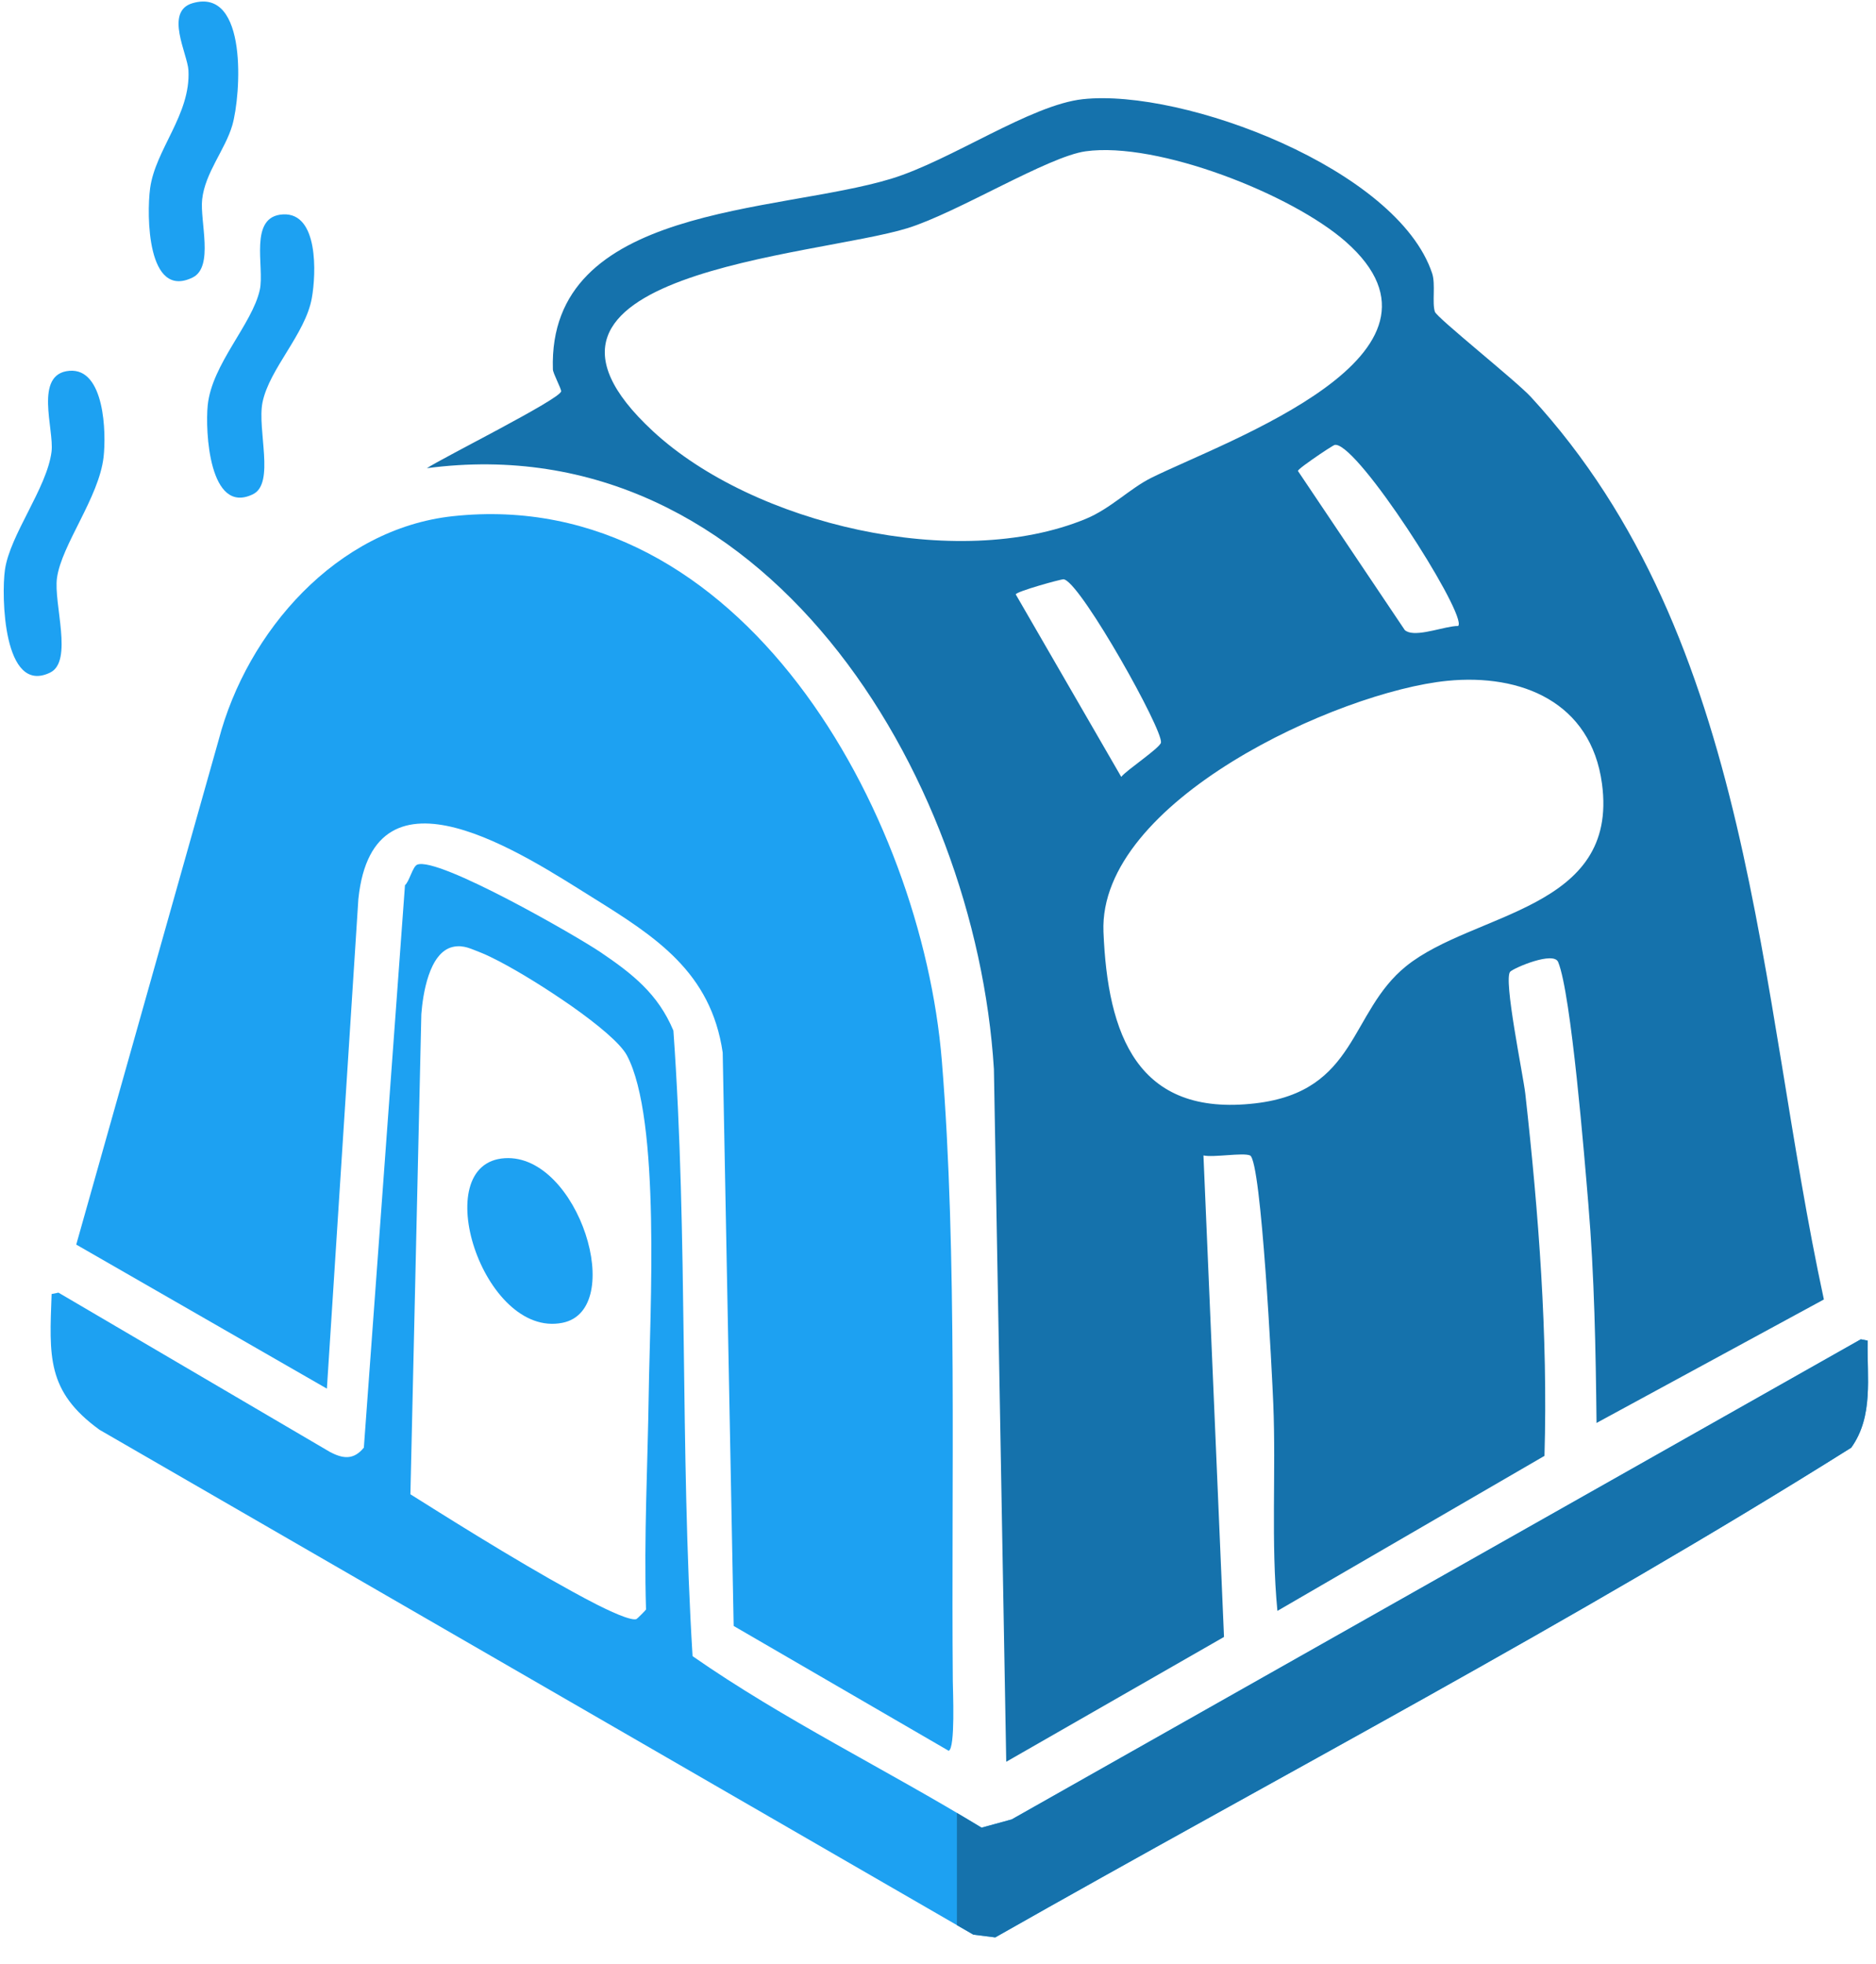 <?xml version="1.0" encoding="utf-8"?>
<svg xmlns="http://www.w3.org/2000/svg" fill="none" height="100%" overflow="visible" preserveAspectRatio="none" style="display: block;" viewBox="0 0 64 67" width="100%">
<g id="Frame 47">
<g clip-path="url(#clip0_0_57580)" id="Firefly  209984 1">
<path d="M6.57 0.108C8.469 -0.446 8.22 3.255 7.925 4.273C7.682 5.108 6.998 5.885 6.897 6.8C6.814 7.545 7.308 9.107 6.57 9.467C5.015 10.224 5 7.325 5.121 6.425C5.301 5.092 6.507 3.913 6.429 2.401C6.401 1.845 5.6 0.391 6.57 0.108Z" fill="#1DA1F2" id="Vector"/>
<path d="M9.657 7.313C10.867 7.251 10.788 9.333 10.638 10.168C10.419 11.393 9.19 12.577 8.956 13.724C8.767 14.654 9.39 16.49 8.629 16.86C7.134 17.586 6.996 14.691 7.087 13.818C7.234 12.413 8.605 11.061 8.863 9.887C9.033 9.112 8.465 7.375 9.657 7.313Z" fill="#1DA1F2" id="Vector_2"/>
<path d="M2.365 12.649C3.574 12.547 3.628 14.782 3.533 15.597C3.372 16.978 2.103 18.577 1.944 19.715C1.823 20.59 2.505 22.557 1.711 22.943C0.104 23.724 0.044 20.304 0.169 19.434C0.341 18.238 1.601 16.649 1.758 15.409C1.854 14.648 1.145 12.752 2.365 12.649Z" fill="#1DA1F2" id="Vector_3"/>
<path d="M15.45 17.608C25.3 16.546 31.441 27.726 32.131 36.185C32.669 42.788 32.447 50.614 32.505 57.336C32.508 57.678 32.595 59.644 32.364 59.722L25.029 55.464L24.655 35.904C24.253 33.159 22.366 31.955 20.216 30.616C17.905 29.177 12.745 25.71 12.226 30.663L11.152 47.369L2.601 42.455L7.461 25.235C8.431 21.536 11.489 18.035 15.45 17.608Z" fill="#1DA1F2" id="Vector_4"/>
<path d="M36.944 3.383C40.384 3.014 47.679 5.773 48.858 9.325C48.98 9.693 48.85 10.333 48.952 10.636C49.022 10.843 51.718 12.99 52.223 13.537C59.854 21.818 59.959 33.865 62.222 44.327L54.466 48.539C54.438 46.048 54.394 43.533 54.185 41.052C54.059 39.547 53.603 33.9 53.157 32.817C53.002 32.441 51.675 33.004 51.523 33.144C51.276 33.371 51.968 36.697 52.036 37.309C52.492 41.398 52.81 45.542 52.69 49.662L43.579 54.95C43.354 52.613 43.535 50.228 43.438 47.884C43.4 46.936 43.035 39.584 42.645 39.414C42.404 39.31 41.399 39.491 41.056 39.414L41.757 55.839L34.328 60.097L33.907 36.466C33.282 26.367 26.03 14.455 14.563 15.971C15.075 15.629 19.104 13.619 19.143 13.35C19.154 13.266 18.867 12.741 18.862 12.602C18.682 6.975 26.506 7.285 30.403 6.097C32.443 5.475 35.157 3.575 36.944 3.383ZM54.652 26.734C54.278 23.95 51.898 22.974 49.373 23.224C45.659 23.592 37.466 27.331 37.645 31.787C37.786 35.273 38.782 38.111 42.831 37.636C46.315 37.227 46.023 34.529 47.971 32.957C50.27 31.102 55.234 31.057 54.652 26.734ZM36.288 19.76C36.203 19.751 34.666 20.178 34.652 20.275L38.25 26.498L38.251 26.496L38.253 26.499C38.426 26.273 39.584 25.507 39.607 25.329C39.667 24.877 36.968 20.062 36.333 19.776C36.316 19.768 36.302 19.762 36.288 19.76ZM45.541 15.175C45.497 15.18 45.093 15.444 44.754 15.683C44.575 15.809 44.413 15.927 44.333 16C44.3 16.031 44.28 16.053 44.279 16.065L47.924 21.492C48.208 21.749 49.039 21.446 49.55 21.369C49.623 21.358 49.689 21.352 49.746 21.353C49.757 21.341 49.763 21.323 49.766 21.299C49.831 20.626 46.401 15.27 45.58 15.175C45.566 15.174 45.553 15.174 45.541 15.175ZM45.915 8.249C44.073 6.624 39.489 4.821 37.038 5.161C35.748 5.34 32.674 7.25 30.964 7.782C27.84 8.752 16.43 9.293 22.273 14.707C25.712 17.893 32.658 19.508 37.038 17.701C37.89 17.35 38.546 16.662 39.28 16.298C41.849 15.027 50.271 12.093 45.915 8.249Z" fill="#1572AC" id="Subtract"/>
<path d="M14.235 29.494C14.949 29.213 19.676 31.931 20.497 32.488C21.578 33.222 22.448 33.902 22.973 35.156C23.477 42.22 23.191 49.396 23.627 56.494C26.742 58.665 30.231 60.356 33.486 62.344L34.514 62.062L63.483 45.685L63.716 45.731C63.686 46.992 63.924 48.3 63.155 49.381C53.7 55.321 43.687 60.56 33.953 66.087L33.206 65.993L3.396 48.773C1.579 47.456 1.684 46.258 1.761 44.141L1.994 44.094L11.245 49.522C11.701 49.767 12.065 49.808 12.413 49.381L13.816 30.195C13.968 30.065 14.076 29.558 14.235 29.494ZM15.704 32.279C15.624 32.275 15.54 32.28 15.449 32.301C14.631 32.486 14.423 33.944 14.374 34.594L14.001 50.972H14.002V50.973C14.162 51.075 14.479 51.273 14.895 51.533C15.684 52.027 16.832 52.738 17.966 53.403C18.495 53.714 19.021 54.014 19.505 54.279C19.813 54.448 20.104 54.605 20.368 54.738C20.747 54.929 21.071 55.075 21.312 55.159C21.354 55.174 21.394 55.187 21.432 55.197C21.562 55.235 21.657 55.249 21.712 55.23C21.737 55.22 22.031 54.926 22.039 54.903C21.964 52.438 22.097 49.971 22.132 47.51C22.17 44.797 22.55 38.168 21.385 35.998C21.164 35.587 20.388 34.945 19.496 34.317C19.406 34.254 19.314 34.192 19.222 34.129C19.112 34.054 19.001 33.98 18.89 33.906C18.663 33.757 18.436 33.61 18.213 33.473C17.777 33.203 17.361 32.965 17.015 32.784C16.916 32.732 16.823 32.685 16.736 32.644C16.601 32.578 16.482 32.525 16.385 32.488C16.231 32.431 16.09 32.365 15.943 32.322C15.874 32.302 15.803 32.288 15.729 32.282C15.722 32.282 15.714 32.28 15.706 32.279H15.704Z" fill="#1DA1F2" id="Subtract_2"/>
<path d="M17.225 39.508C19.738 39.359 21.392 44.682 19.187 45.123C16.481 45.665 14.548 39.667 17.225 39.508Z" fill="#1DA1F2" id="Vector_5"/>
<path d="M63.716 45.733C63.687 46.993 63.925 48.302 63.156 49.383C53.7 55.323 43.687 60.561 33.953 66.088L33.206 65.994L32.645 65.67V61.843C32.926 62.009 33.208 62.175 33.486 62.345L34.514 62.064L63.483 45.686L63.716 45.733Z" fill="#1572AC" id="Intersect"/>
</g>
</g>
<defs>
<clipPath id="clip0_0_57580">
<rect fill="white" height="66.236" width="63.842"/>
</clipPath>
</defs>
</svg>